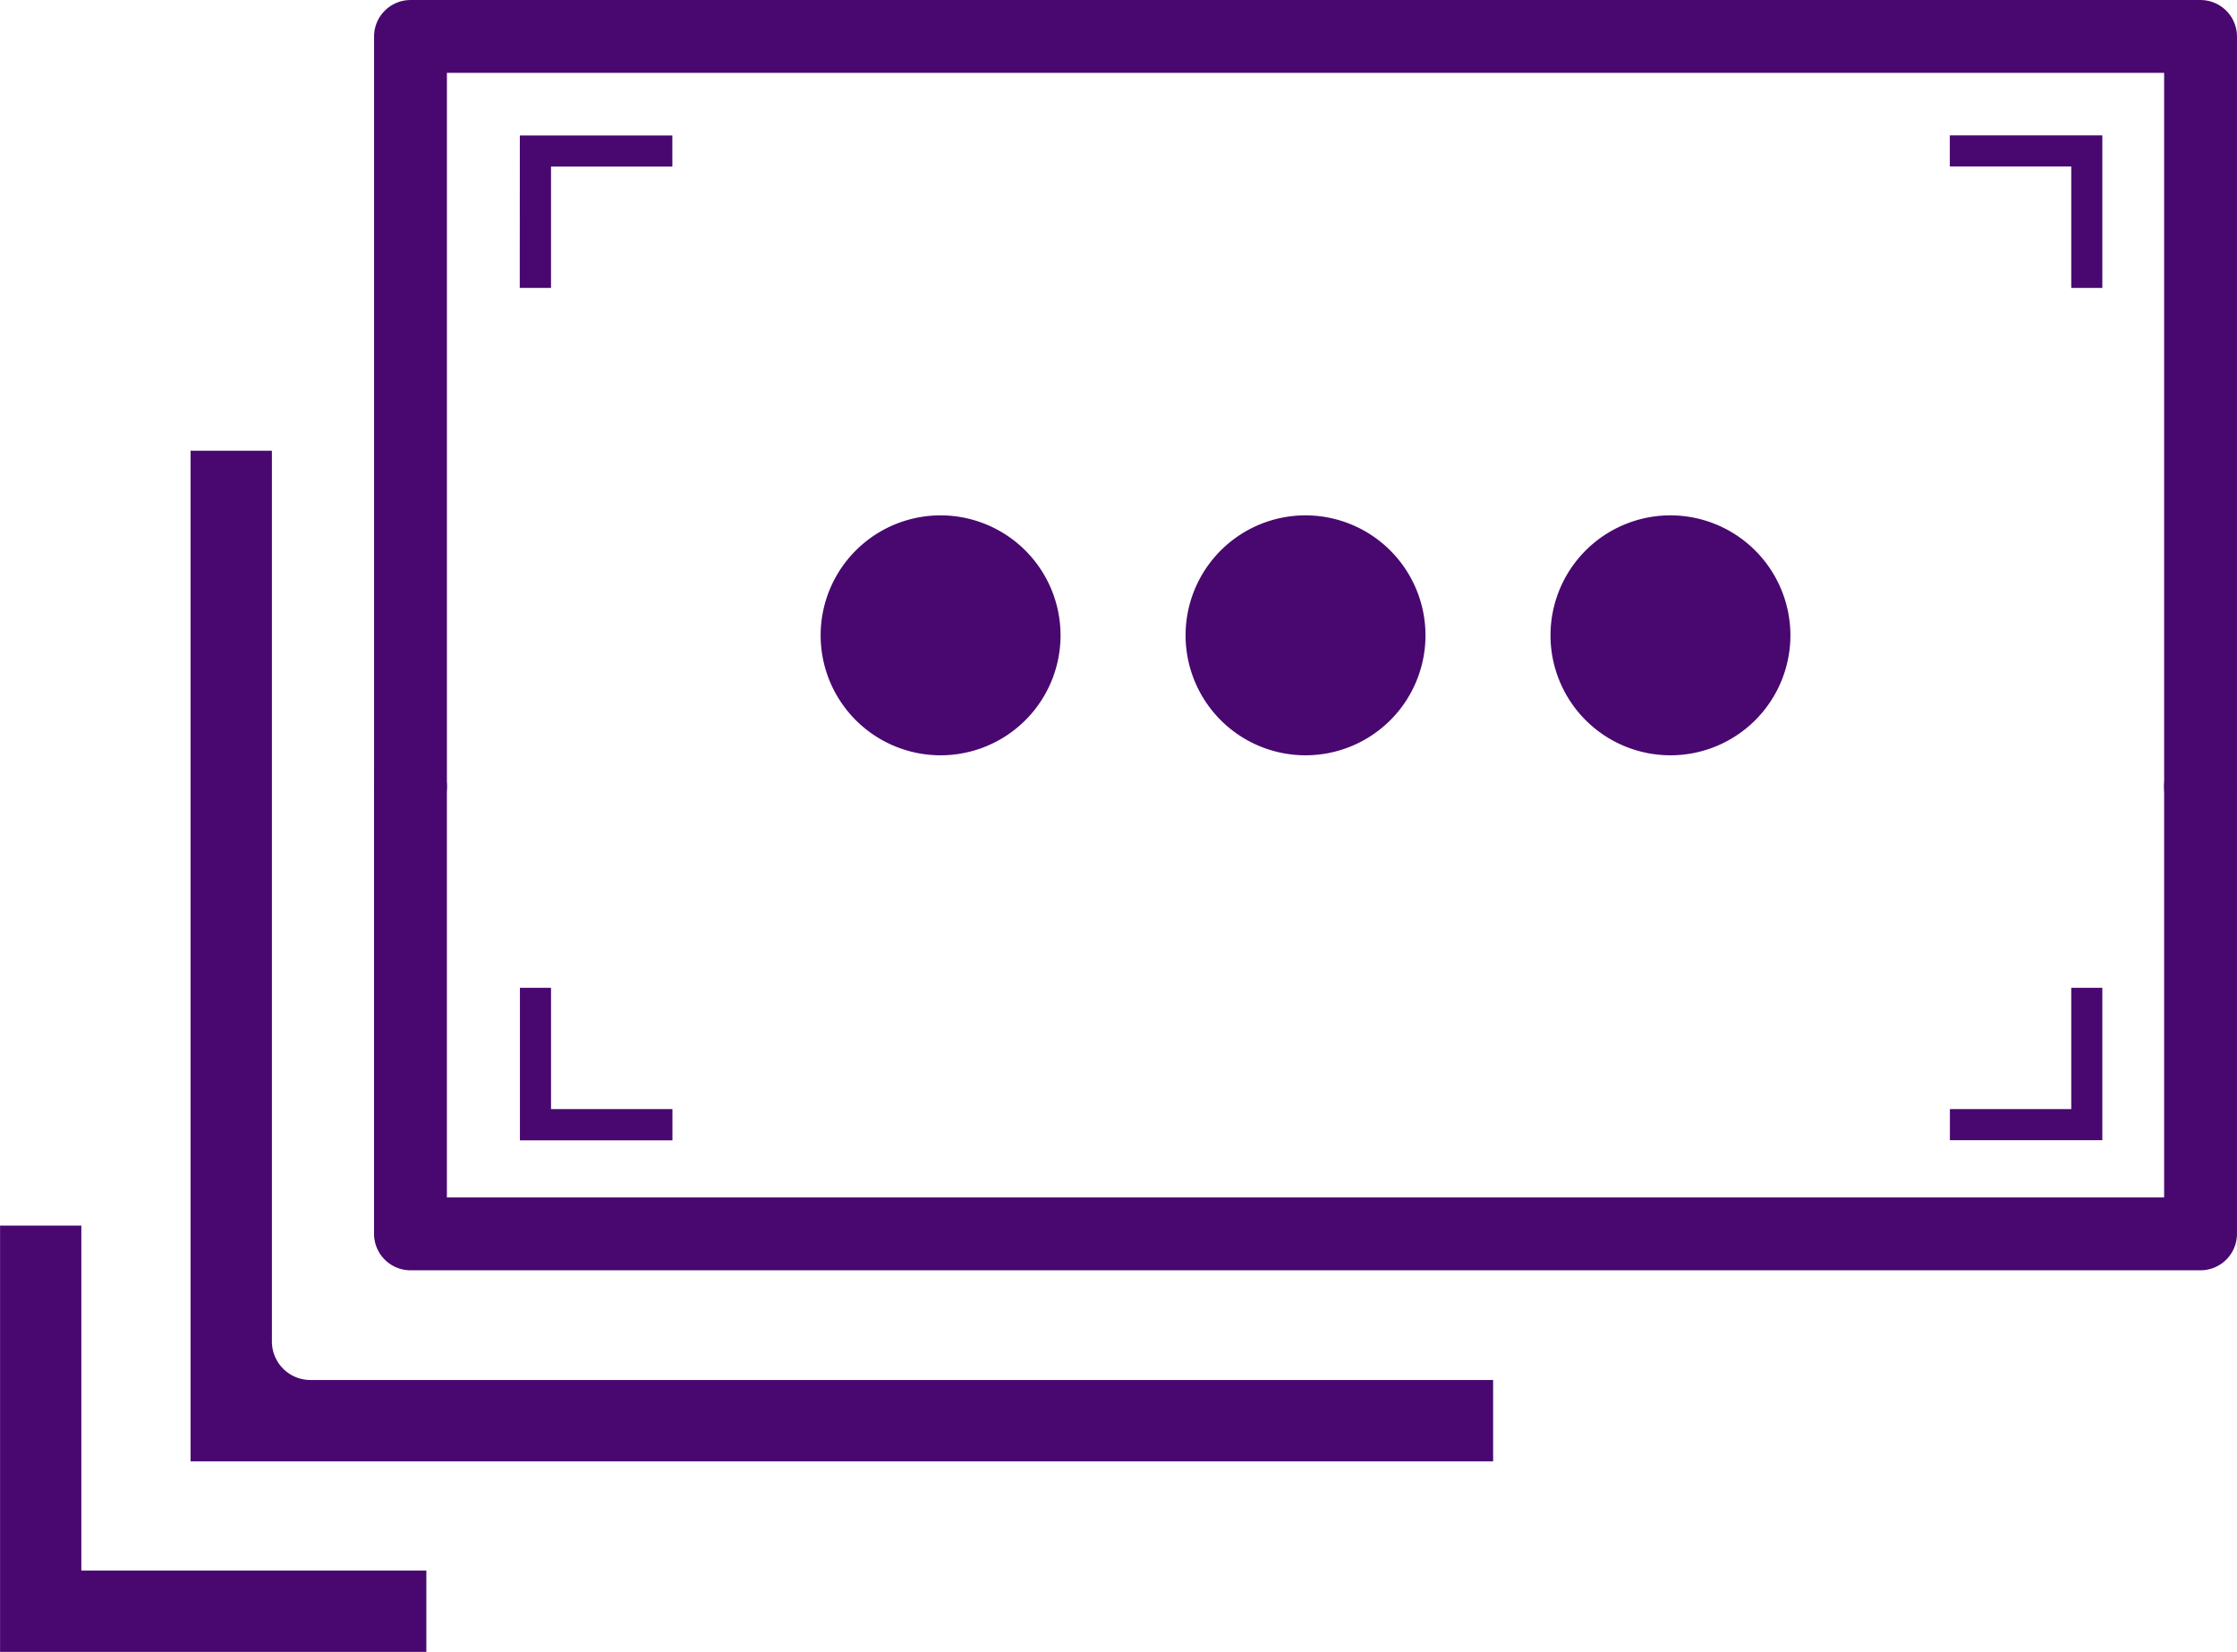 <svg xmlns="http://www.w3.org/2000/svg" width="115.123" height="85.002" viewBox="0 0 115.123 85.002"><g id="Group_604" data-name="Group 604" transform="translate(-720.597 -165.944)"><g id="Group_603" data-name="Group 603" transform="translate(739.847 165.944)"><g id="Group_602" data-name="Group 602"><g id="Group_596" data-name="Group 596"><g id="Group_595" data-name="Group 595"><g id="Group_594" data-name="Group 594"><g id="Group_593" data-name="Group 593"><g id="Group_592" data-name="Group 592"><path id="Path_1217" data-name="Path 1217" d="M827.4,208.293a1.88,1.88,0,0,1-1.874-1.874V169.693H737.152v36.726a1.874,1.874,0,1,1-3.749,0v-38.6a1.88,1.88,0,0,1,1.875-1.874H827.4a1.88,1.88,0,0,1,1.875,1.874v38.6A1.874,1.874,0,0,1,827.4,208.293Z" transform="translate(-733.403 -165.944)" fill="#48086f"></path></g></g></g></g></g><g id="Group_601" data-name="Group 601" transform="translate(0 38.6)"><g id="Group_600" data-name="Group 600"><g id="Group_599" data-name="Group 599"><g id="Group_598" data-name="Group 598"><g id="Group_597" data-name="Group 597"><path id="Path_1218" data-name="Path 1218" d="M827.4,218.389H735.277a1.88,1.88,0,0,1-1.875-1.874V193.5a1.874,1.874,0,1,1,3.749,0V214.64h88.375V193.5a1.874,1.874,0,1,1,3.749,0v23.017A1.88,1.88,0,0,1,827.4,218.389Z" transform="translate(-733.403 -191.623)" fill="#48086f"></path></g></g></g></g></g></g></g><path id="Path_1219" data-name="Path 1219" d="M738.391,178.428H740v-6.245h6.245v-1.6h-7.849Z" transform="translate(8.954 2.332)" fill="#48086f"></path><path id="Path_1220" data-name="Path 1220" d="M727.121,181.374v52h67.034V229.19h-60.87a1.981,1.981,0,0,1-1.978-1.978V181.374Z" transform="translate(3.283 7.764)" fill="#48086f"></path><path id="Path_1221" data-name="Path 1221" d="M720.6,207.9v21.937h21.938V225.65H724.783V207.9Z" transform="translate(0 21.111)" fill="#48086f"></path><path id="Path_1222" data-name="Path 1222" d="M793.6,178.428h1.6v-7.85h-7.849v1.6H793.6Z" transform="translate(33.59 2.332)" fill="#48086f"></path><path id="Path_1223" data-name="Path 1223" d="M740,199.758h-1.6v7.85h7.849V206H740Z" transform="translate(8.954 17.015)" fill="#48086f"></path><path id="Path_1224" data-name="Path 1224" d="M795.2,199.758h-1.6V206h-6.245v1.6H795.2Z" transform="translate(33.59 17.015)" fill="#48086f"></path><path id="Path_1225" data-name="Path 1225" d="M754.865,183.586a6.173,6.173,0,1,0,6.174,6.174A6.179,6.179,0,0,0,754.865,183.586Z" transform="translate(14.137 8.877)" fill="#48086f"></path><path id="Path_1226" data-name="Path 1226" d="M767.358,183.586a6.173,6.173,0,1,0,6.175,6.174A6.179,6.179,0,0,0,767.358,183.586Z" transform="translate(20.424 8.877)" fill="#48086f"></path><path id="Path_1227" data-name="Path 1227" d="M779.853,183.586a6.173,6.173,0,1,0,6.174,6.174A6.181,6.181,0,0,0,779.853,183.586Z" transform="translate(26.71 8.877)" fill="#48086f"></path></g></svg>